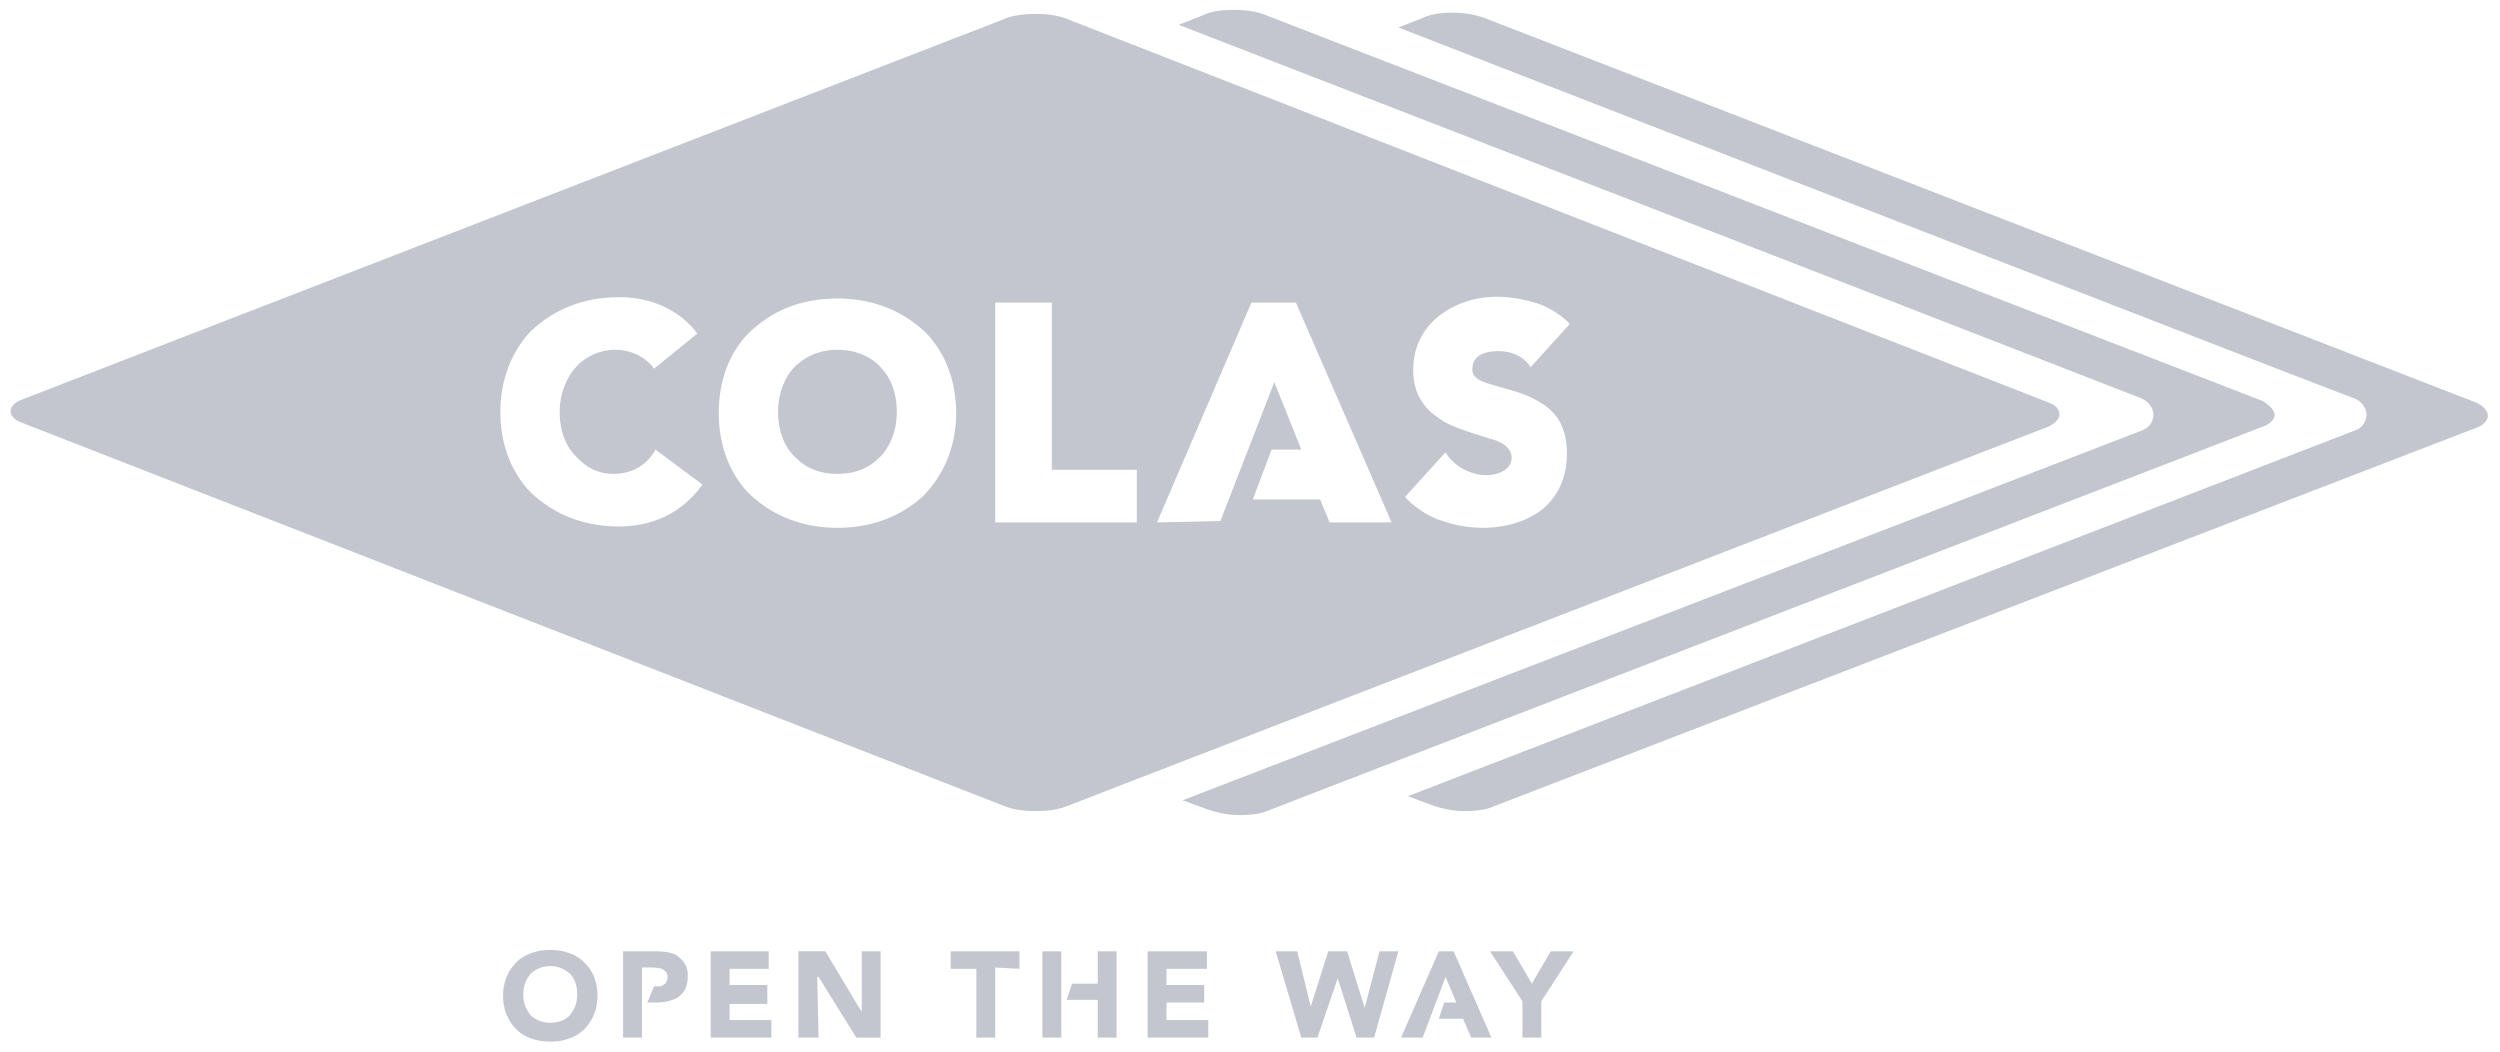 <svg xmlns="http://www.w3.org/2000/svg" width="126" height="53" fill="none"><path fill="#C3C6CF" d="M114.038 20.212 63.818.772C63.342.568 62.798.5 62.188.5c-.612 0-1.156.068-1.564.272l-1.223.476s48.045 18.624 48.521 18.828c.34.136.612.476.612.816 0 .34-.204.68-.612.816L59.605 40.333l1.291.476c.408.135.951.271 1.563.271s1.155-.068 1.563-.271l50.016-19.305c.408-.136.612-.408.612-.612-.068-.272-.272-.476-.612-.68Z"/><path fill="#C3C6CF" d="M124.775 20.28 74.827.908a4.965 4.965 0 0 0-1.563-.272c-.611 0-1.155.068-1.563.272l-1.223.476s47.706 18.557 48.181 18.692c.34.136.612.476.612.816 0 .34-.204.68-.612.816l-47.705 18.42 1.29.477c.409.136.952.272 1.564.272.611 0 1.155-.069 1.563-.272l49.404-19.033c.408-.136.612-.408.612-.612 0-.272-.272-.544-.612-.68ZM42.208 17.63c-1.223 0-1.903.611-2.174.883-.272.272-.816 1.02-.816 2.243 0 1.292.544 1.971.816 2.243.271.272.883.884 2.174.884s1.903-.612 2.175-.884c.272-.272.815-1.02.815-2.243 0-1.291-.543-1.971-.815-2.243-.204-.272-.952-.884-2.175-.884Z"/><path fill="#C3C6CF" d="M103.233 20.28 53.829.976c-.476-.204-1.02-.272-1.631-.272-.612 0-1.156.068-1.631.272L1.094 20.144c-.747.272-.747.884 0 1.156l49.473 19.305c.475.203 1.02.271 1.63.271.612 0 1.156-.068 1.632-.271l49.404-19.101c.748-.34.748-.952 0-1.224Zm-72.034 6.254c-2.378 0-3.738-1.088-4.281-1.563-.544-.476-1.7-1.836-1.7-4.215 0-2.311 1.156-3.738 1.7-4.214.544-.476 1.903-1.564 4.281-1.564 2.786 0 3.942 1.836 3.942 1.836l-2.175 1.767s-.612-.952-1.97-.952c-1.02 0-1.768.612-1.971.884-.272.272-.816 1.088-.816 2.243 0 1.292.544 1.971.816 2.243.271.272.815.884 1.902.884 1.563 0 2.107-1.224 2.107-1.224l2.378 1.768c-.068 0-1.223 2.107-4.213 2.107Zm15.29-1.495c-.543.475-1.902 1.563-4.28 1.563-2.38 0-3.739-1.088-4.282-1.564-.544-.475-1.7-1.835-1.7-4.214 0-2.447 1.156-3.738 1.7-4.214.544-.476 1.835-1.564 4.281-1.564 2.379 0 3.738 1.088 4.281 1.564.544.476 1.7 1.835 1.7 4.214 0 2.311-1.156 3.67-1.7 4.214Zm3.67 1.291V15.25h2.854v8.429h4.282v2.651h-7.136Zm16.853 0-.475-1.156h-3.398l.951-2.515h1.495l-1.359-3.398-2.718 7.001-3.194.068 4.757-11.08h2.242l4.825 11.08h-3.126Zm8.223-6.933c.883.272 1.631.408 2.379.883.475.272 1.359.884 1.359 2.583 0 1.7-.884 2.515-1.291 2.855-.408.272-1.292.884-2.99.884a6.31 6.31 0 0 1-1.971-.34c-.952-.272-1.767-1.02-1.903-1.224l2.039-2.243c.068.136.475.748 1.29 1.02.952.34 2.04 0 2.04-.748 0-.611-.748-.883-1.088-.951-.34-.136-1.903-.544-2.446-.952-.408-.272-1.427-.884-1.427-2.515 0-1.835 1.223-2.99 2.718-3.467 1.087-.34 2.242-.272 3.398.068.951.272 1.699.952 1.767 1.088l-1.971 2.175s-.408-.816-1.631-.816c-1.087 0-1.291.544-1.291.816-.068.408.204.68 1.02.884ZM29.432 48.49c-.204-.205-.747-.612-1.699-.612-.951 0-1.495.407-1.699.611-.204.204-.68.748-.68 1.7 0 .951.476 1.495.68 1.7.204.203.748.61 1.7.61.95 0 1.494-.407 1.698-.61.204-.205.68-.749.68-1.7 0-1.02-.476-1.496-.68-1.7Zm-.68 2.65c-.135.136-.407.408-1.019.408-.544 0-.883-.272-1.02-.408-.067-.136-.339-.407-.339-1.02 0-.61.272-.883.34-1.019a1.432 1.432 0 0 1 1.02-.408c.543 0 .883.272 1.018.408.136.136.34.476.34 1.02 0 .612-.272.883-.34 1.02ZM36.771 51.413v-.816h1.903v-.952h-1.903v-.816h1.971v-.883H35.82v4.35h3.058v-.883h-2.107ZM43.431 47.946v3.059l-1.834-3.06h-1.36v4.351h1.02l-.068-3.059h.068l1.903 3.06h1.223v-4.351h-.952ZM51.382 47.946h-3.466v.884h1.292v3.466h.95v-3.535l1.224.069v-.884ZM68.78 50.8l-.884-2.854h-.952l-.883 2.787-.68-2.787h-1.087l1.291 4.35h.816l1.019-2.99.951 2.99h.884l1.223-4.35h-.951l-.748 2.855ZM79.312 47.946h-1.155l-.951 1.631-.952-1.631H75.1l1.631 2.515v1.835h.951v-1.835l1.631-2.515ZM72.517 47.946l-1.903 4.35h1.087l1.156-3.059.543 1.292h-.611l-.272.815h1.223l.408.952h1.02l-1.904-4.35h-.747ZM58.79 50.529h1.902v-.884H58.79v-.816h2.04v-.883h-2.991v4.35h3.058v-.883H58.79v-.884ZM53.489 47.946h-.952v4.35h.952v-4.35ZM56.275 47.946h-.951v1.631h-1.292l-.271.816h1.563v1.903h.951v-4.35ZM34.189 48.218c-.136-.136-.476-.272-1.155-.272h-1.631v4.35h.951v-3.535h.476c.34 0 .476.069.544.069.067.067.271.135.271.407 0 .34-.272.476-.407.476h-.272l-.34.816h.408c.68 0 1.02-.204 1.155-.272.136-.136.476-.34.476-1.088 0-.611-.34-.815-.476-.951Z"/></svg>